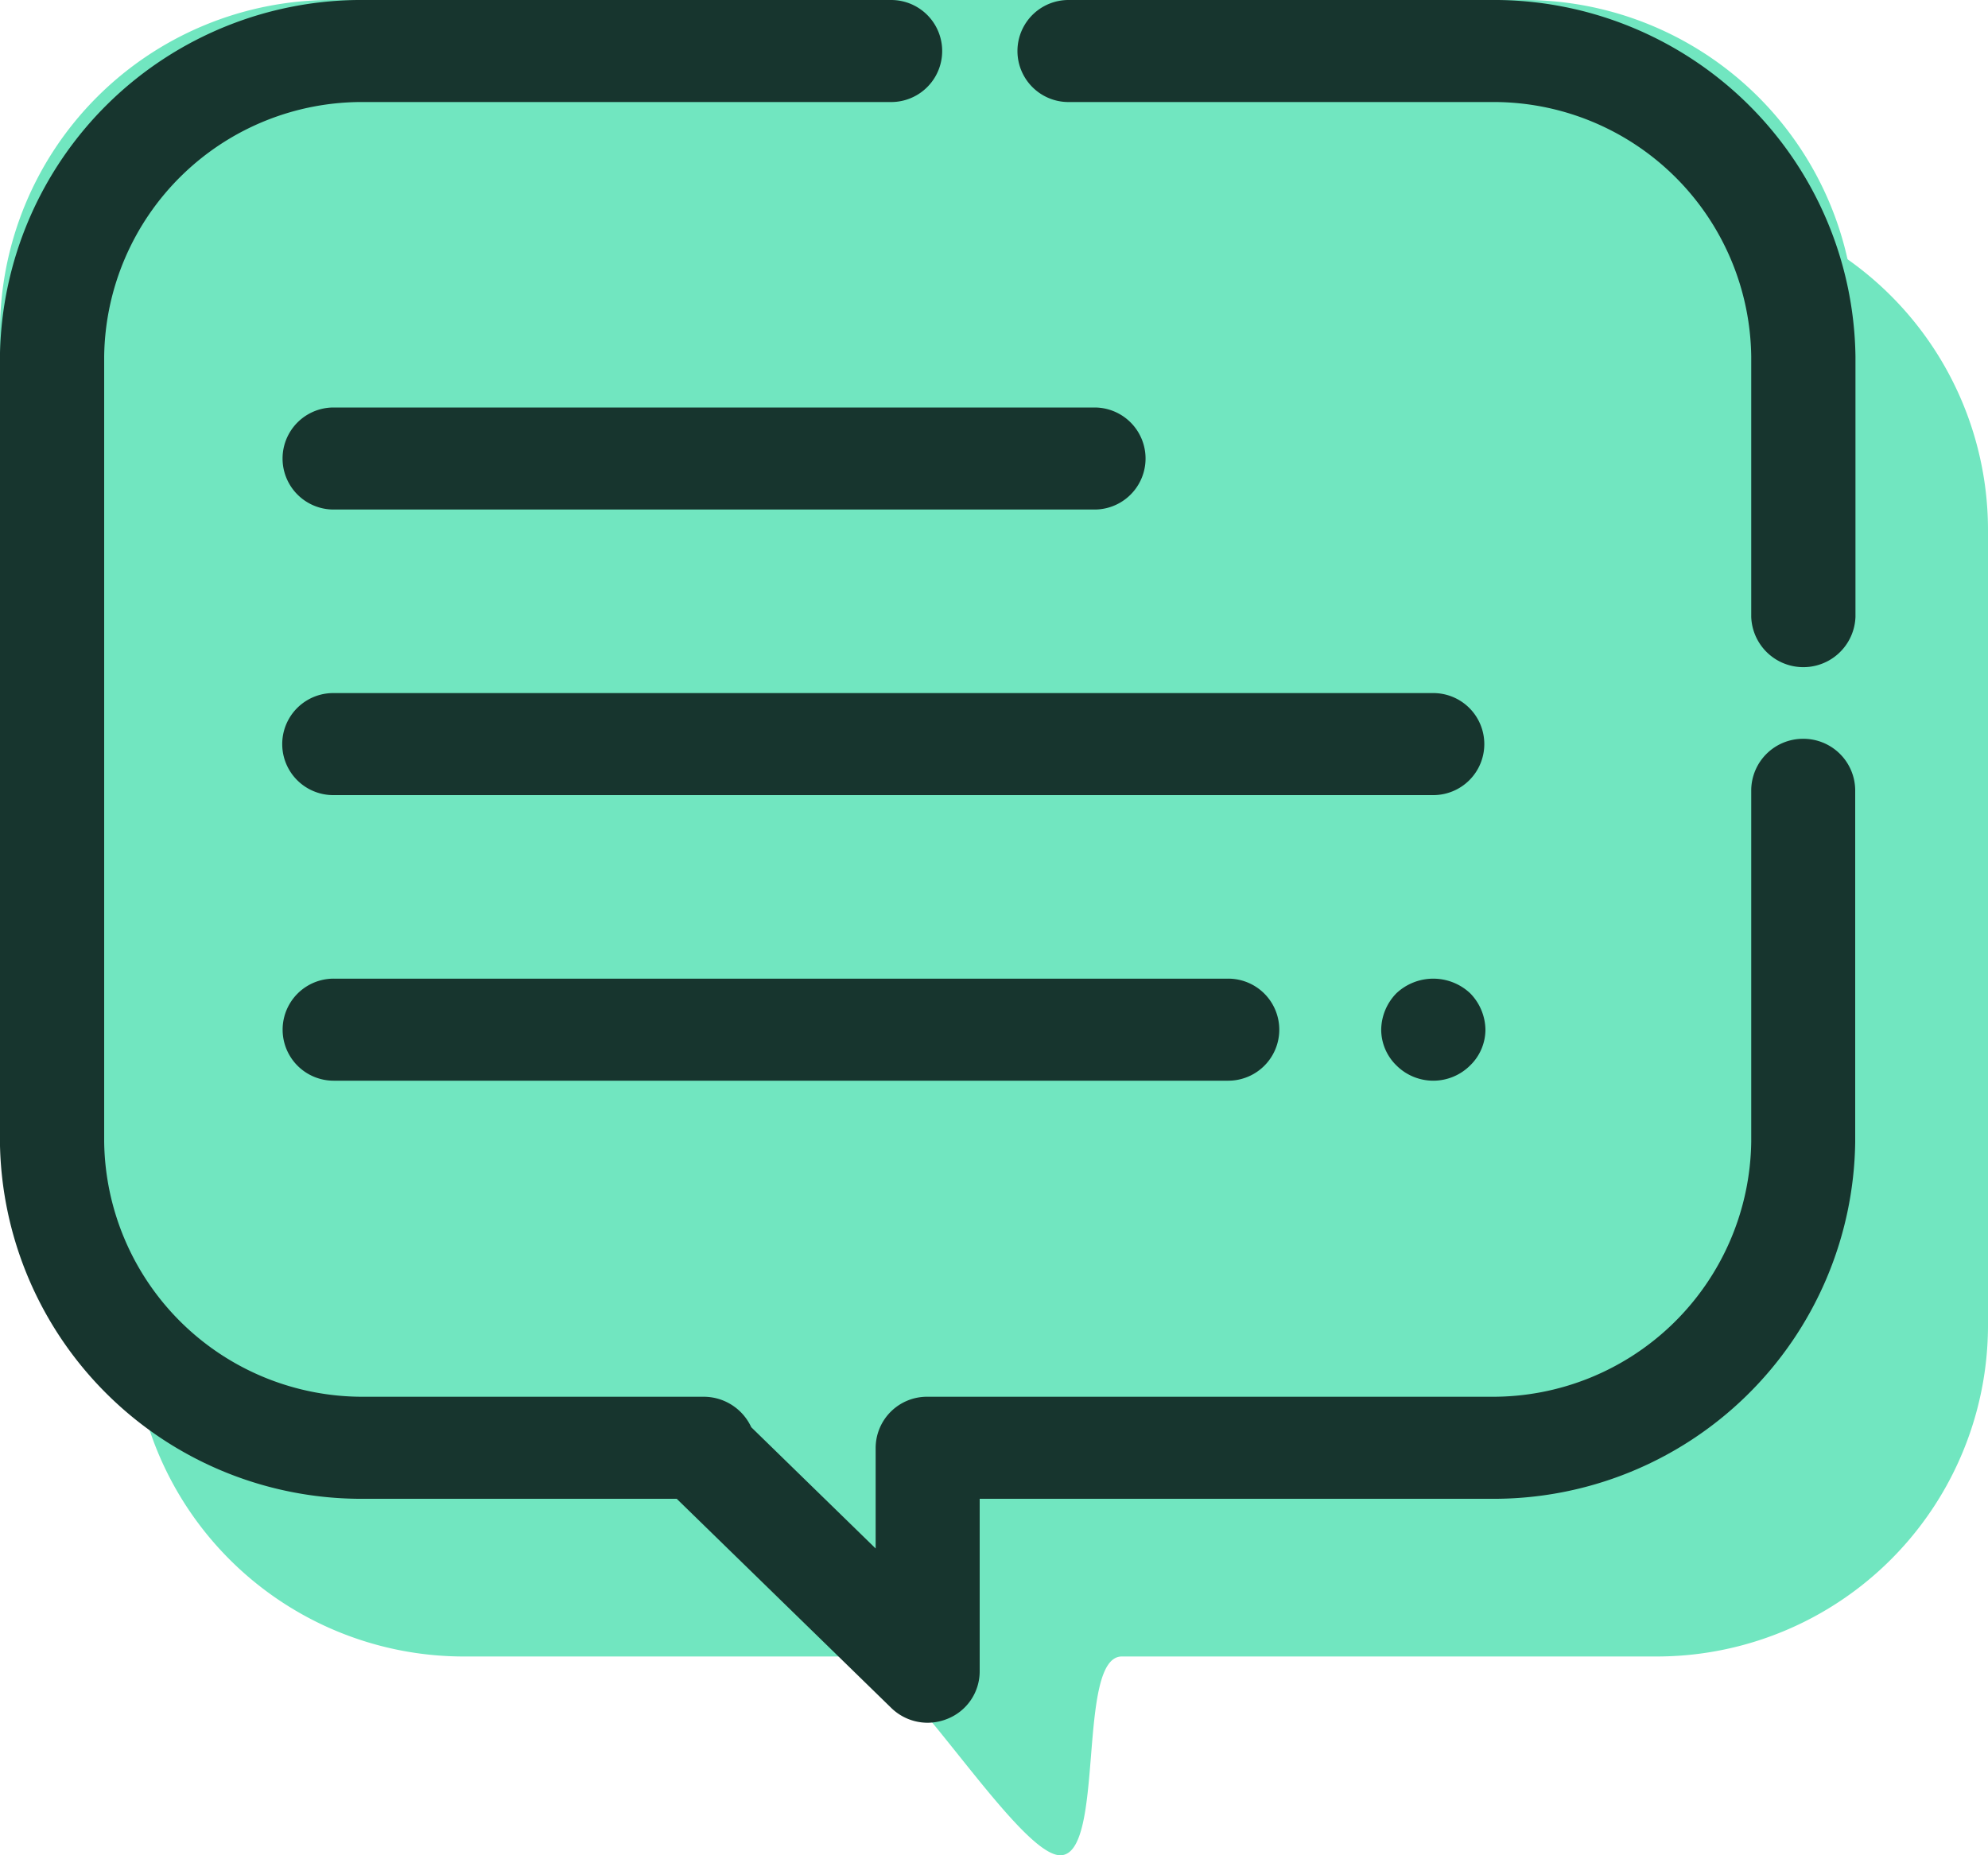 <svg id="Иконка_ответ" data-name="Иконка ответ" xmlns="http://www.w3.org/2000/svg" width="30" height="28" viewBox="0 0 30 28">
<defs>
    <style>
      .cls-1 {
        fill: #71e6c0;
      }

      .cls-1, .cls-2 {
        fill-rule: evenodd;
      }

      .cls-2 {
        fill: #17352e;
      }
    </style>
  </defs>
  <path id="Прямоугольник_скругл._углы_5_копия" data-name="Прямоугольник, скругл. углы 5 копия" class="cls-1" d="M422,2899h18a5,5,0,0,1,5,5v12a5,5,0,0,1-5,5h-8.071c-0.688,0-.243,3-0.929,3-0.643,0-2.417-3-3.031-3H422a5,5,0,0,1-5-5v-12A5,5,0,0,1,422,2899Z" transform="translate(-415 -2896)"/>
  <path id="Прямоугольник_скругл._углы_5" data-name="Прямоугольник, скругл. углы 5" class="cls-1" d="M420,2896h18a5,5,0,0,1,5,5v12a5,5,0,0,1-5,5h-8.071c-0.688,0-.243,3-0.929,3-0.643,0-2.417-3-3.031-3H420a5,5,0,0,1-5-5v-12A5,5,0,0,1,420,2896Z" transform="translate(-415 -2896)"/>
  <path id="Forma_1_копия_2" data-name="Forma 1 копия 2" class="cls-2" d="M442.213,2907.15a0.782,0.782,0,0,0-.786.77v5.31a3.9,3.9,0,0,1-3.933,3.85H429a0.775,0.775,0,0,0-.786.77v1.52l-1.877-1.83a0.791,0.791,0,0,0-.722-0.46h-5.11a3.9,3.9,0,0,1-3.933-3.85v-11.85a3.89,3.89,0,0,1,3.933-3.84h7.943a0.77,0.77,0,1,0,0-1.54h-7.943a5.455,5.455,0,0,0-5.506,5.38v11.85a5.456,5.456,0,0,0,5.506,5.39h4.707l3.231,3.15a0.786,0.786,0,0,0,.556.23,0.8,0.8,0,0,0,.3-0.06,0.771,0.771,0,0,0,.485-0.71l0-2.61h7.706a5.456,5.456,0,0,0,5.506-5.39v-5.31A0.782,0.782,0,0,0,442.213,2907.15Zm-5.584-.69h-16.6a0.77,0.77,0,1,0,0,1.54h16.6A0.77,0.77,0,1,0,436.629,2906.46Zm0.556,4.53a0.813,0.813,0,0,0-1.112,0,0.8,0.8,0,0,0-.23.55,0.757,0.757,0,0,0,.23.54,0.787,0.787,0,0,0,1.112,0,0.754,0.754,0,0,0,.231-0.54A0.8,0.8,0,0,0,437.185,2910.99Zm-3.65-.22h-13.5a0.77,0.77,0,1,0,0,1.54h13.5A0.77,0.77,0,1,0,433.535,2910.77Zm-2.018-8.62H420.034a0.77,0.77,0,1,0,0,1.54h11.483A0.77,0.77,0,1,0,431.517,2902.15Zm9.91,2.74v-3.51a3.89,3.89,0,0,0-3.933-3.84h-6.37a0.77,0.77,0,1,1,0-1.54h6.37a5.455,5.455,0,0,1,5.506,5.38v3.93a0.787,0.787,0,0,1-1.573,0v-0.42Z" transform="translate(-415 -2896)"/>
</svg>
